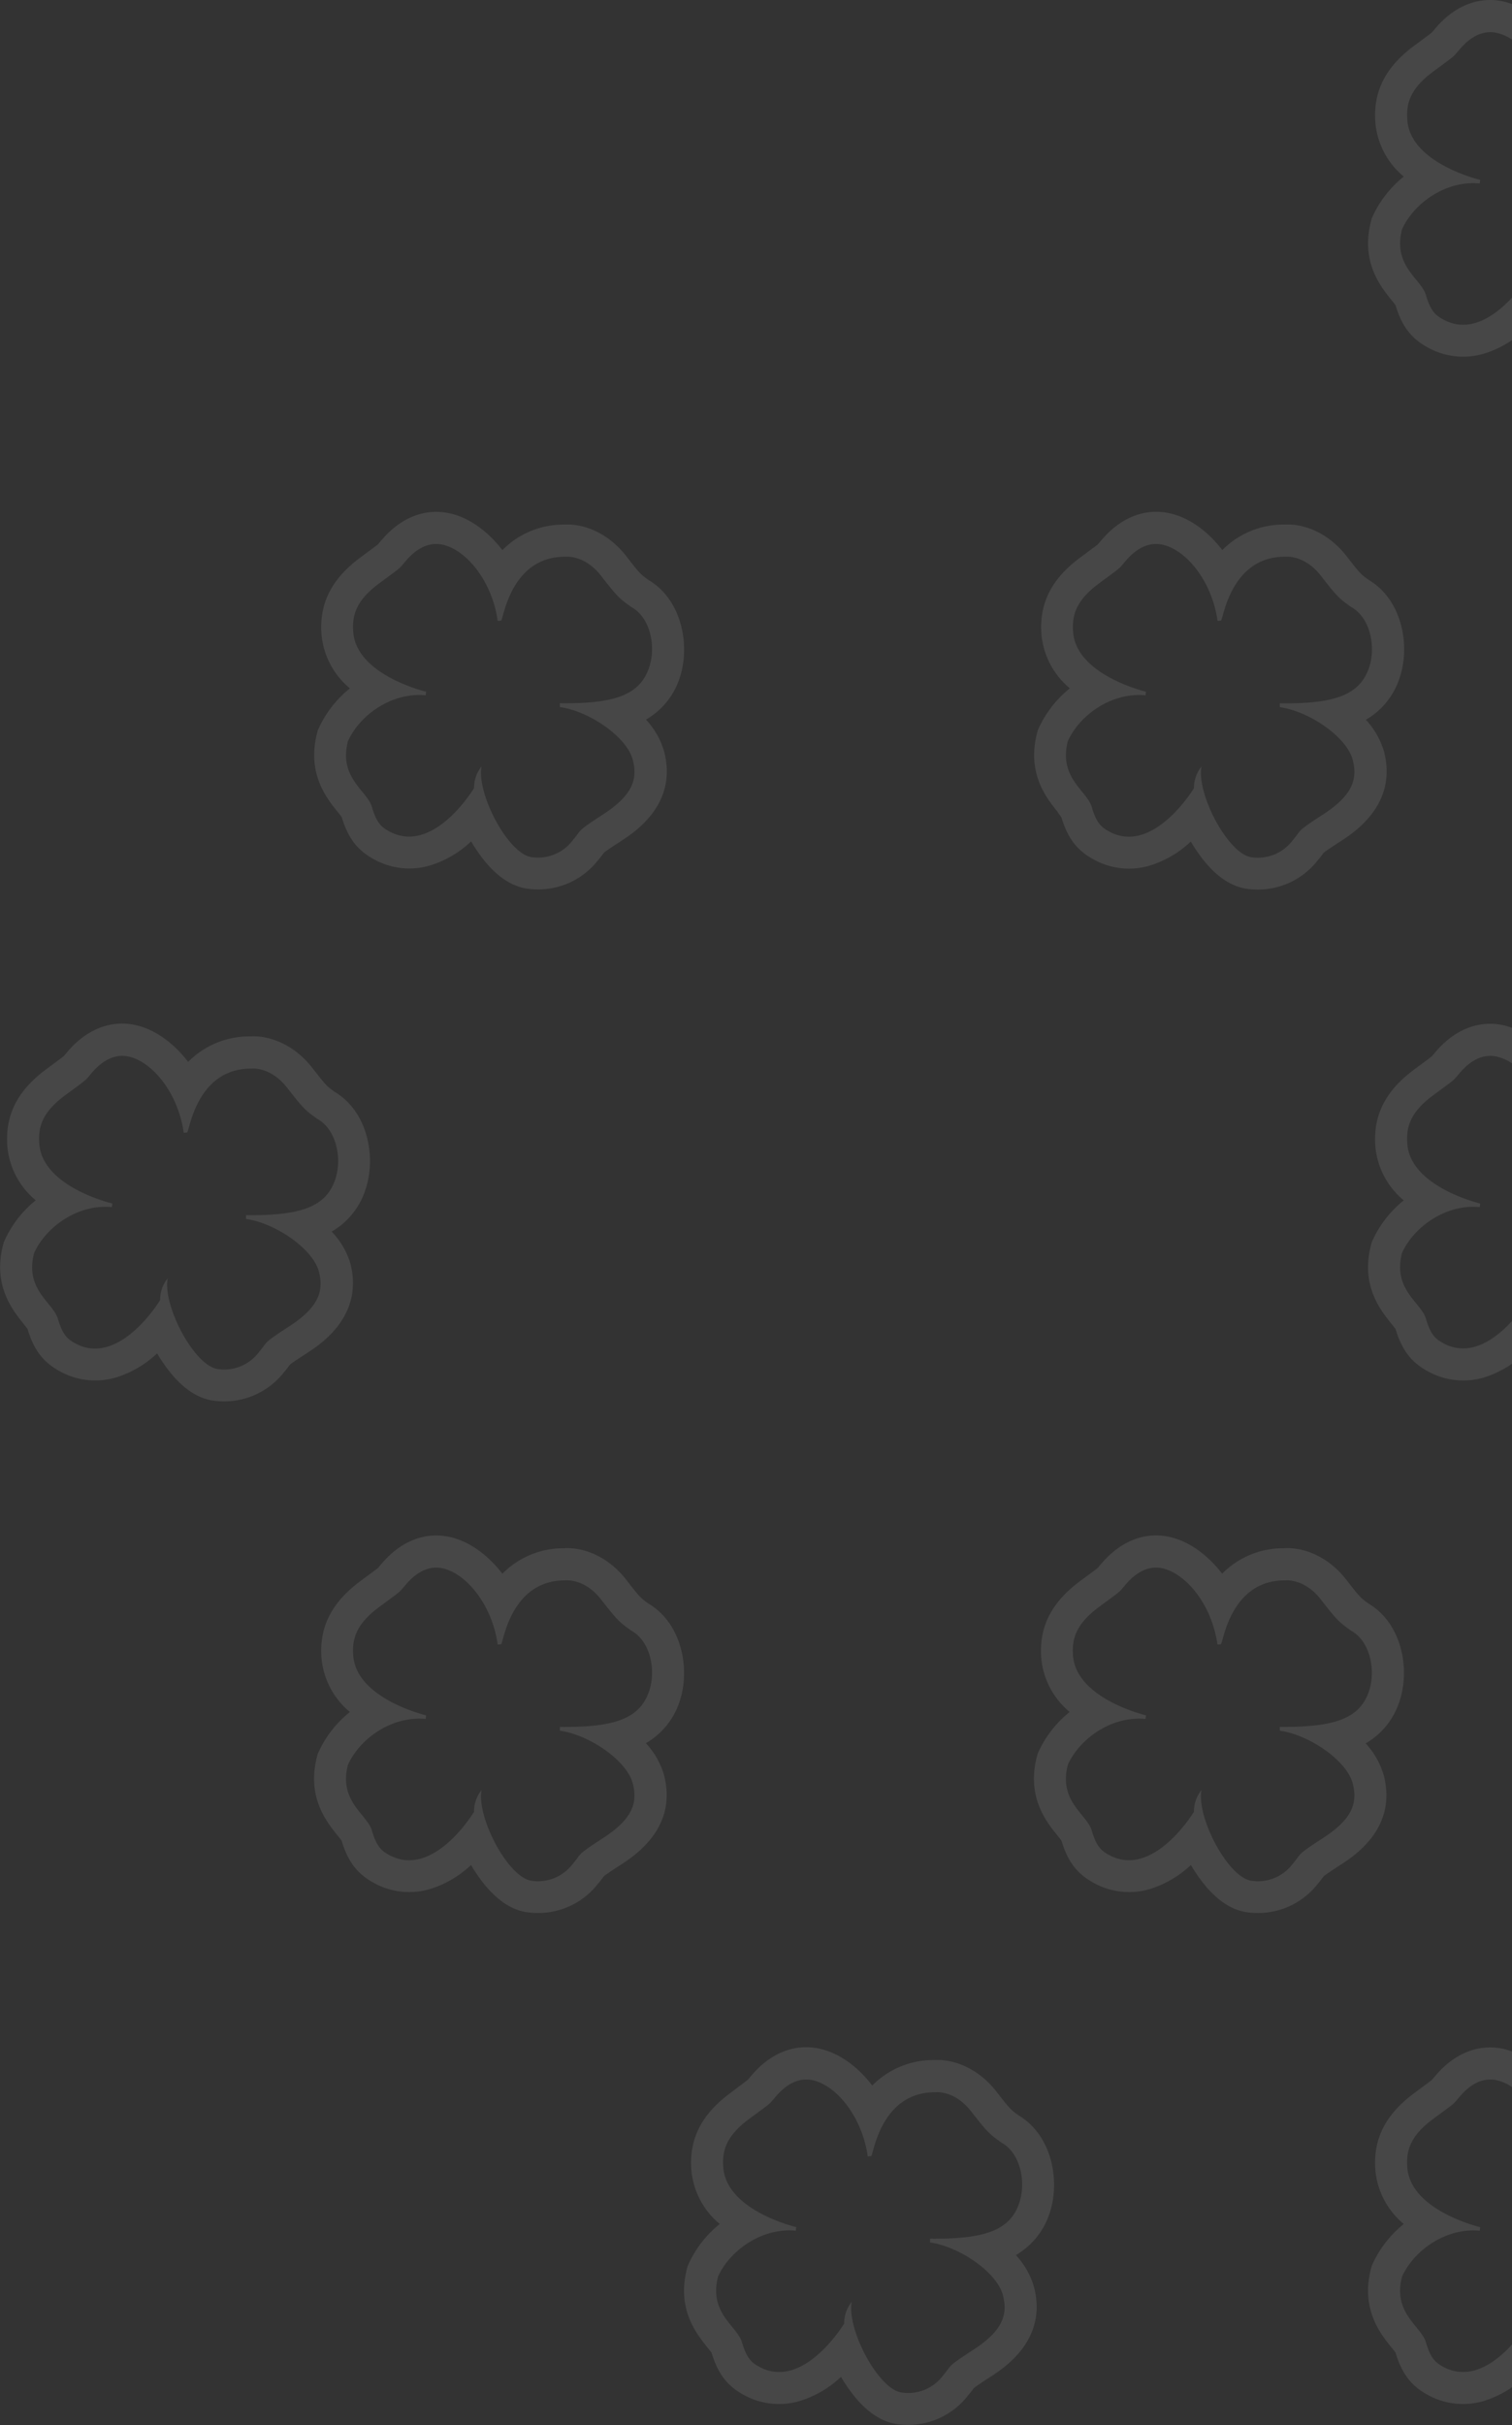 <svg xmlns="http://www.w3.org/2000/svg" width="310" height="497"><rect width="100%" height="100%" fill="#333333" stroke="none"/><path d="M5.65 272.38c1.34 4.43 3.29 6.91 6.87 8.79A14.92 14.92 0 0024 282.24a21.72 21.72 0 008-4.67l.22-.2a30.46 30.46 0 001.94 2.94c3 4.08 6.31 6.36 9.78 6.77a16.49 16.49 0 002.11.13 15.52 15.52 0 0012.1-5.89c.62-.72 1-1.24 1.26-1.59l.06-.08c.31-.25 1.16-.85 3.36-2.27 2.91-1.89 11.79-7.64 9-18.46a16.08 16.08 0 00-3.83-6.51 15.32 15.32 0 006.8-8.22c2.44-6.67.76-16.26-6.15-20.4-1.75-1.25-1.87-1.4-4.67-5-4-5.07-9.16-6.6-12.63-6.38a17.57 17.57 0 00-12.77 5.22c-3.08-4-7.08-6.89-11.31-7.65-4.81-.86-9.52 1.06-13.28 5.39l-.63.74-.27.32c-.23.2-1 .78-1.92 1.45l-1.74 1.29c-5.9 4.4-8.43 9.42-7.92 15.83a16.2 16.2 0 005.82 11A22.34 22.34 0 001 254.1l-.23.51-.14.54c-2.16 8.34 2 13.4 4.17 16.12.28.37.67.84.85 1.11zM7 256.79c2.36-5.24 8.86-10.07 15.94-9.4l.08-.74s-14.27-3.34-14.96-12.18c-.26-3.23.38-6.37 5.3-10s3.89-2.78 5.61-4.76 4.19-3.75 7.15-3.22c4.89.87 10.37 7.31 11.55 15.66l.7-.06c.44-.06 1.85-13.21 13.25-13.08 0 0 3.83-.44 7.2 3.86s3.67 4.61 6.28 6.47c3.94 2.19 5.13 8.31 3.55 12.63-2 5.5-7.26 7.19-18.21 7.07v.78c6.06.86 13.72 6.13 14.94 10.79 1.12 4.26-.34 7.51-6.17 11.28-5.57 3.61-4.21 3-6.07 5.15a8.89 8.89 0 01-8.47 3.54c-4.76-.58-11.33-12.9-10.3-18.58a7 7 0 00-1.54 4.45s-8.24 13.67-17.26 8.94c-1.72-.91-2.73-1.79-3.7-5.11S5 264.31 7 256.79zm201.9 176.79c-1.75-1.25-1.87-1.4-4.67-5-4-5.07-9.16-6.6-12.63-6.38a17.58 17.58 0 00-12.77 5.22c-3.08-4.05-7.08-6.89-11.31-7.65-4.81-.86-9.52 1.06-13.28 5.39l-.63.74-.27.32c-.23.2-1 .78-1.92 1.45l-1.74 1.33c-5.91 4.39-8.43 9.41-7.93 15.8a16.2 16.2 0 005.82 11 22.44 22.44 0 00-6.35 8.1l-.23.51-.14.54c-2.16 8.34 2 13.4 4.17 16.12.3.37.69.85.87 1.11 1.34 4.43 3.29 6.91 6.87 8.79a14.92 14.92 0 0011.45 1.03 21.58 21.58 0 008-4.67l.22-.2a30.46 30.46 0 001.94 2.94c3 4.08 6.31 6.36 9.78 6.77a16.6 16.6 0 002.11.13 15.5 15.5 0 0012.1-5.89c.62-.72 1-1.24 1.26-1.59l.06-.08c.31-.25 1.16-.85 3.36-2.27 2.91-1.89 11.79-7.64 8.95-18.45a16.14 16.14 0 00-3.71-6.52 15.36 15.36 0 006.79-8.21c2.42-6.65.74-16.24-6.17-20.38zm0 18.15c-2 5.5-7.27 7.19-18.22 7.07v.78c6.06.86 13.72 6.13 14.94 10.79 1.13 4.26-.34 7.51-6.17 11.28-5.57 3.61-4.21 3-6.07 5.16a8.91 8.91 0 01-8.47 3.53c-4.75-.56-11.32-12.87-10.29-18.59a7 7 0 00-1.54 4.45s-8.24 13.67-17.26 8.94c-1.72-.91-2.73-1.79-3.7-5.11s-6.85-5.94-4.9-13.46c2.36-5.24 8.86-10.07 15.94-9.4l.08-.74S149 453.1 148.3 444.26c-.26-3.23.38-6.37 5.3-10s3.89-2.78 5.61-4.76 4.19-3.75 7.15-3.22c4.89.87 10.37 7.31 11.55 15.66l.7-.06c.44-.06 1.85-13.21 13.25-13.08 0 0 3.84-.44 7.2 3.86s3.67 4.61 6.28 6.47c3.94 2.16 5.13 8.28 3.55 12.6zm87.15-176.37c-1.72-.91-2.73-1.79-3.7-5.11s-6.85-5.94-4.9-13.46c2.36-5.24 8.86-10.07 15.94-9.4l.08-.74s-14.24-3.34-14.93-12.18c-.25-3.23.38-6.37 5.3-10s3.89-2.78 5.61-4.76 4.19-3.75 7.15-3.22a9.22 9.22 0 013.4 1.44v-7.28a13.85 13.85 0 00-2.24-.63c-4.81-.86-9.52 1.06-13.28 5.39l-.63.74-.27.32c-.23.2-1 .78-1.92 1.45l-1.74 1.29c-5.91 4.39-8.43 9.41-7.93 15.8a16.2 16.2 0 005.82 11 22.44 22.44 0 00-6.35 8.1l-.23.51-.14.54c-2.16 8.34 2 13.4 4.17 16.12.3.37.69.84.87 1.11 1.34 4.43 3.29 6.91 6.87 8.79a14.92 14.92 0 0011.45 1.07 21.75 21.75 0 005.55-2.75v-8.76c-3.23 3.53-8.44 7.51-13.95 4.62zm0 209.79c-1.72-.91-2.73-1.79-3.7-5.11s-6.85-5.94-4.9-13.46c2.36-5.24 8.86-10.07 15.94-9.4l.08-.74s-14.24-3.34-14.93-12.18c-.25-3.23.38-6.37 5.3-10s3.89-2.78 5.61-4.76 4.19-3.75 7.15-3.22a9.08 9.08 0 013.4 1.45v-7.29a13.85 13.85 0 00-2.24-.63c-4.81-.86-9.52 1.06-13.28 5.39l-.63.74-.27.32c-.23.2-1 .78-1.92 1.45l-1.74 1.29c-5.91 4.39-8.43 9.41-7.93 15.8a16.2 16.2 0 005.82 11 22.44 22.44 0 00-6.35 8.1l-.23.51-.14.54c-2.16 8.34 2 13.4 4.17 16.12.3.37.69.85.87 1.11 1.34 4.43 3.29 6.91 6.87 8.79a14.92 14.92 0 0011.45 1.03 21.42 21.42 0 005.55-2.74v-8.76c-3.23 3.56-8.44 7.5-13.95 4.65zm0-419.59c-1.72-.9-2.73-1.79-3.7-5.1s-6.85-5.94-4.9-13.46c2.36-5.24 8.86-10.07 15.94-9.4l.08-.74s-14.24-3.34-14.93-12.19c-.25-3.22.38-6.36 5.3-10s3.89-2.78 5.61-4.76 4.19-3.75 7.15-3.23a9.42 9.42 0 013.4 1.43V.83a13.85 13.85 0 00-2.24-.63c-4.81-.86-9.52 1.06-13.28 5.39l-.63.74-.27.32c-.23.19-1 .78-1.92 1.45l-1.74 1.29c-5.91 4.39-8.43 9.41-7.93 15.8a16.2 16.2 0 005.82 11 22.49 22.49 0 00-6.35 8.09l-.23.52-.14.54c-2.16 8.34 2 13.4 4.17 16.12.3.36.69.84.87 1.11 1.34 4.43 3.29 6.91 6.87 8.79a14.88 14.88 0 0011.45 1.06 21.39 21.39 0 005.55-2.71V61c-3.23 3.48-8.44 7.45-13.95 4.56zm-78.44 101.93c1.34 4.43 3.29 6.91 6.87 8.79a14.92 14.92 0 0011.45 1.06 21.45 21.45 0 008-4.67l.22-.19a33.15 33.15 0 001.94 2.94c3 4.08 6.31 6.35 9.78 6.77a18.66 18.66 0 002.11.12 15.49 15.49 0 0012.1-5.88c.62-.72 1-1.25 1.26-1.6l.06-.07c.31-.25 1.16-.86 3.36-2.28 2.92-1.89 11.8-7.63 9-18.45a16.35 16.35 0 00-3.72-6.52 15.28 15.28 0 006.79-8.21c2.44-6.67.76-16.27-6.15-20.41-1.75-1.24-1.87-1.4-4.67-5-4-5.07-9.16-6.6-12.63-6.38a17.62 17.62 0 00-12.77 5.22c-3.08-4-7.08-6.88-11.31-7.64-4.81-.86-9.52 1.05-13.28 5.39-.26.29-.46.53-.63.73s-.21.26-.27.32c-.23.2-1 .78-1.92 1.45l-1.74 1.29c-5.91 4.4-8.43 9.42-7.93 15.8a16.24 16.24 0 005.82 11 22.49 22.49 0 00-6.35 8.09l-.23.51-.14.54c-2.16 8.35 2 13.41 4.17 16.13.2.4.63.88.81 1.15zm1.32-15.59c2.36-5.25 8.86-10.07 15.94-9.4l.08-.74s-14.24-3.35-14.93-12.19c-.25-3.22.38-6.36 5.3-10s3.89-2.78 5.61-4.77 4.19-3.75 7.15-3.22c4.89.87 10.37 7.31 11.55 15.66 0 0 .48 0 .7-.06.44 0 1.86-13.2 13.25-13.08 0 0 3.84-.44 7.2 3.86s3.67 4.61 6.28 6.47c3.94 2.19 5.13 8.31 3.55 12.64-2 5.51-7.27 7.2-18.22 7.08v.78c6.07.85 13.72 6.12 14.95 10.79 1.12 4.26-.35 7.5-6.18 11.27-5.57 3.61-4.21 3-6.07 5.16a8.92 8.92 0 01-8.47 3.54c-4.75-.57-11.32-12.88-10.29-18.59a7 7 0 00-1.54 4.44s-8.24 13.67-17.26 8.94c-1.72-.9-2.73-1.79-3.7-5.11s-6.83-5.96-4.9-13.47zm64.77 211.92a16.35 16.35 0 00-3.7-6.52 15.28 15.28 0 006.79-8.21c2.44-6.67.76-16.27-6.15-20.41-1.75-1.24-1.87-1.4-4.67-5-4-5.07-9.16-6.6-12.63-6.38a17.62 17.62 0 00-12.77 5.22c-3.08-4-7.08-6.88-11.31-7.64-4.81-.86-9.52 1.05-13.28 5.39-.26.29-.46.53-.63.73s-.21.26-.27.32c-.23.2-1 .78-1.92 1.45l-1.74 1.29c-5.91 4.4-8.43 9.42-7.93 15.8a16.22 16.22 0 005.82 11 22.49 22.49 0 00-6.35 8.09l-.23.51-.14.54c-2.16 8.35 2 13.41 4.17 16.13.3.36.69.84.87 1.11 1.34 4.43 3.29 6.91 6.87 8.79a14.92 14.92 0 0011.45 1.06 21.45 21.45 0 008-4.67l.22-.19a33.15 33.15 0 001.94 2.94c3 4.08 6.31 6.35 9.78 6.77a18.66 18.66 0 002.11.12 15.49 15.49 0 0012.1-5.88c.62-.72 1-1.25 1.26-1.59l.06-.08c.31-.25 1.16-.86 3.36-2.28 2.88-1.85 11.76-7.59 8.92-18.41zm-21.31-9.9v.78c6.07.85 13.72 6.12 14.95 10.79 1.12 4.26-.35 7.5-6.18 11.27-5.57 3.61-4.21 3-6.07 5.16a8.92 8.92 0 01-8.47 3.54c-4.75-.57-11.32-12.88-10.29-18.59a7 7 0 00-1.54 4.45s-8.24 13.66-17.26 8.93c-1.72-.9-2.73-1.79-3.7-5.11s-6.85-5.94-4.9-13.45c2.36-5.25 8.86-10.07 15.94-9.4l.08-.74s-14.24-3.35-14.95-12.19c-.25-3.22.38-6.36 5.3-10s3.89-2.78 5.61-4.76 4.19-3.76 7.15-3.23c4.89.87 10.37 7.31 11.55 15.66 0 0 .48 0 .7-.06.44-.05 1.86-13.2 13.25-13.08 0 0 3.84-.44 7.2 3.86s3.67 4.61 6.28 6.47c3.94 2.19 5.13 8.31 3.55 12.64-2 5.49-7.25 7.14-18.2 7.06zM133 118.89c-1.75-1.24-1.87-1.4-4.67-5-4-5.07-9.16-6.6-12.63-6.38a17.61 17.61 0 00-12.7 5.23c-3.08-4-7.08-6.88-11.31-7.64-4.81-.86-9.52 1.05-13.28 5.39-.26.29-.46.53-.63.73s-.21.26-.27.32c-.23.2-1 .78-1.92 1.45l-1.74 1.29c-5.91 4.4-8.43 9.42-7.93 15.8a16.24 16.24 0 005.82 11 22.39 22.39 0 00-6.35 8.09l-.23.51-.14.54c-2.16 8.35 2 13.41 4.17 16.13.3.36.69.84.87 1.11 1.34 4.43 3.29 6.91 6.87 8.79a14.92 14.92 0 0011.45 1.06 21.45 21.45 0 008-4.67l.22-.19a33.15 33.15 0 001.94 2.94c3 4.08 6.31 6.35 9.78 6.77a18.52 18.52 0 002.11.12 15.51 15.51 0 0012.1-5.88c.62-.72 1-1.25 1.26-1.6l.06-.07c.31-.25 1.16-.86 3.36-2.28 2.91-1.89 11.79-7.63 8.95-18.45a16.11 16.11 0 00-3.72-6.52 15.29 15.29 0 006.8-8.21c2.38-6.64.7-16.27-6.24-20.38zm0 18.16c-2 5.51-7.26 7.2-18.21 7.08v.78c6.06.85 13.72 6.12 14.94 10.79 1.13 4.26-.34 7.5-6.17 11.27-5.57 3.61-4.21 3-6.07 5.16a8.92 8.92 0 01-8.47 3.54c-4.75-.57-11.32-12.88-10.29-18.59a7 7 0 00-1.54 4.44s-8.19 13.67-17.25 8.94c-1.72-.9-2.73-1.79-3.7-5.11s-6.85-5.94-4.9-13.45c2.36-5.25 8.86-10.07 15.94-9.4l.08-.74s-14.24-3.35-14.93-12.19c-.26-3.22.38-6.36 5.3-10s3.89-2.78 5.61-4.77 4.19-3.75 7.15-3.22c4.89.87 10.37 7.31 11.55 15.66 0 0 .48 0 .7-.06.44 0 1.85-13.2 13.25-13.08 0 0 3.83-.44 7.2 3.86s3.67 4.61 6.28 6.47c3.94 2.17 5.13 8.29 3.53 12.62zm0 191.63c-1.75-1.24-1.87-1.4-4.67-5-4-5.07-9.16-6.6-12.63-6.38a17.61 17.61 0 00-12.7 5.23c-3.08-4-7.08-6.88-11.31-7.64-4.81-.86-9.52 1.05-13.28 5.39-.26.29-.46.53-.63.73s-.21.26-.27.32c-.23.2-1 .78-1.92 1.45l-1.74 1.29c-5.91 4.4-8.43 9.42-7.93 15.8a16.22 16.22 0 005.82 11 22.39 22.39 0 00-6.39 8.13l-.23.51-.12.49c-2.16 8.35 2 13.41 4.17 16.13.3.36.69.84.87 1.11 1.34 4.43 3.29 6.91 6.87 8.79a14.92 14.92 0 0011.45 1.06 21.45 21.45 0 008-4.67l.22-.19a33.15 33.15 0 001.94 2.94c3 4.08 6.31 6.35 9.78 6.77a18.52 18.52 0 002.11.12 15.51 15.51 0 0012.1-5.88c.62-.72 1-1.25 1.26-1.59l.06-.08c.31-.25 1.16-.86 3.36-2.28 2.91-1.89 11.79-7.63 8.95-18.45a16.11 16.11 0 00-3.72-6.52 15.29 15.29 0 006.8-8.21c2.4-6.63.72-16.23-6.22-20.37zm0 18.16c-2 5.51-7.26 7.2-18.21 7.08v.78c6.06.85 13.72 6.12 14.94 10.79 1.13 4.26-.34 7.5-6.17 11.27-5.57 3.61-4.21 3-6.07 5.16a8.92 8.92 0 01-8.47 3.54c-4.75-.57-11.32-12.88-10.29-18.59a7 7 0 00-1.54 4.45S89 385 79.94 380.25c-1.72-.9-2.73-1.79-3.7-5.11s-6.85-5.94-4.9-13.45c2.36-5.25 8.86-10.07 15.94-9.4l.08-.74s-14.24-3.35-14.93-12.19c-.26-3.22.38-6.36 5.3-10s3.89-2.78 5.61-4.76 4.19-3.76 7.15-3.23c4.89.87 10.37 7.31 11.55 15.66 0 0 .48 0 .7-.06.44-.05 1.85-13.2 13.25-13.08 0 0 3.83-.44 7.2 3.86s3.67 4.61 6.28 6.47c3.94 2.17 5.13 8.29 3.53 12.62z" fill="#fff" opacity=".1"/></svg>